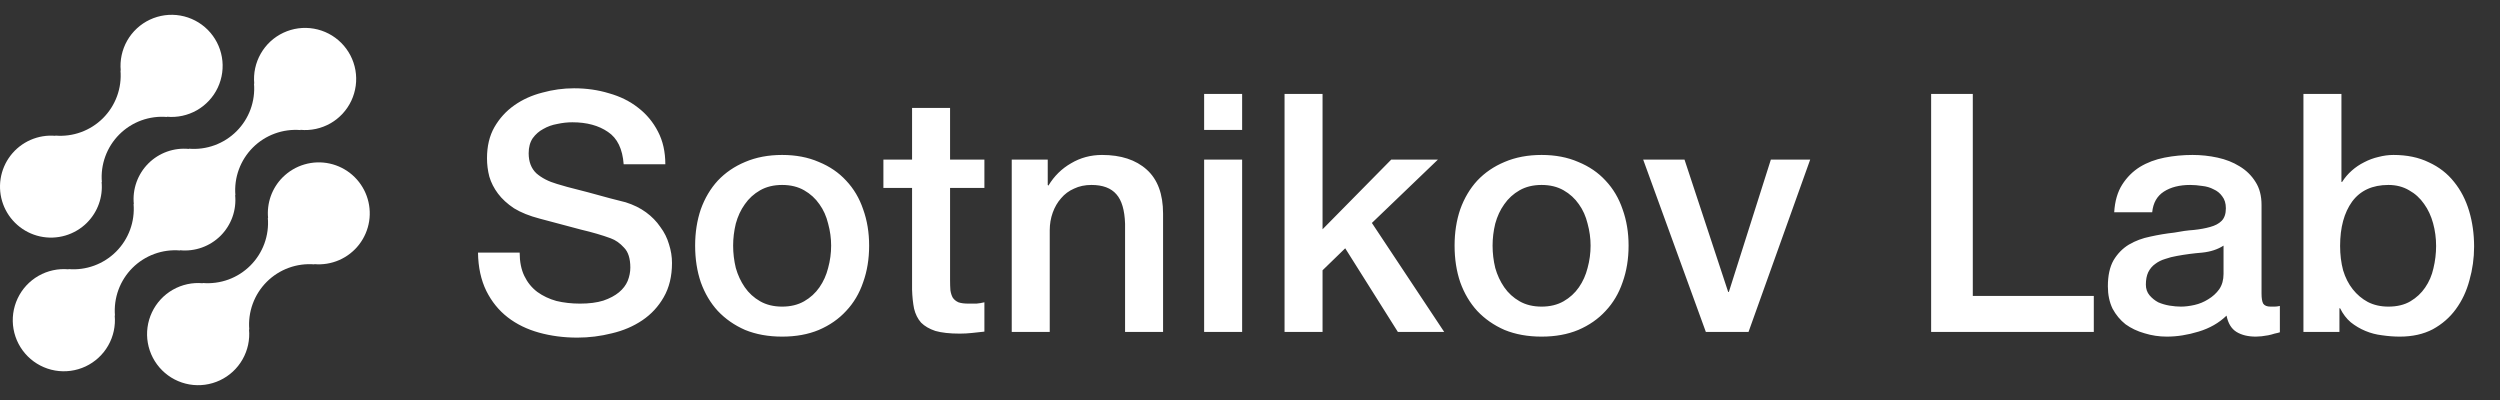 <?xml version="1.0" encoding="UTF-8"?> <svg xmlns="http://www.w3.org/2000/svg" width="150" height="24" viewBox="0 0 150 24" fill="none"><rect x="0" y="0" width="150" height="24" fill="#333333" stroke="none"/><path d="M16.957 10.642C16.641 10.96 16.399 11.344 16.248 11.765C16.098 12.187 16.042 12.637 16.085 13.083L16.07 13.068C16.114 13.593 16.044 14.121 15.863 14.616C15.682 15.111 15.395 15.56 15.023 15.932C14.65 16.305 14.201 16.592 13.706 16.773C13.211 16.953 12.683 17.024 12.158 16.98L12.173 16.995C11.546 16.936 10.915 17.073 10.367 17.386C9.82 17.699 9.383 18.174 9.115 18.744C8.847 19.315 8.761 19.955 8.87 20.576C8.979 21.197 9.277 21.769 9.723 22.215C10.169 22.661 10.742 22.958 11.363 23.066C11.984 23.174 12.623 23.088 13.194 22.82C13.765 22.552 14.239 22.114 14.551 21.566C14.864 21.018 15 20.388 14.941 19.76L14.957 19.775C14.912 19.25 14.983 18.722 15.164 18.227C15.345 17.732 15.632 17.283 16.004 16.911C16.377 16.538 16.826 16.252 17.32 16.071C17.815 15.89 18.343 15.819 18.868 15.863L18.852 15.848C19.365 15.894 19.881 15.81 20.353 15.604C20.825 15.397 21.237 15.075 21.551 14.667C21.865 14.259 22.071 13.778 22.15 13.269C22.228 12.76 22.177 12.24 22.001 11.756C21.825 11.272 21.53 10.84 21.143 10.501C20.756 10.161 20.289 9.925 19.786 9.814C19.283 9.703 18.761 9.721 18.266 9.866C17.772 10.01 17.323 10.278 16.959 10.642H16.957Z" fill="white"></path><path d="M10.81 15.029L10.794 15.014C11.24 15.059 11.69 15.004 12.113 14.853C12.535 14.703 12.919 14.46 13.236 14.144C13.553 13.827 13.796 13.443 13.947 13.021C14.098 12.599 14.153 12.148 14.108 11.702L14.124 11.717C14.079 11.192 14.15 10.664 14.331 10.169C14.512 9.675 14.799 9.225 15.171 8.853C15.544 8.48 15.993 8.194 16.488 8.013C16.982 7.832 17.511 7.761 18.035 7.805L18.02 7.79C18.648 7.849 19.278 7.713 19.826 7.401C20.374 7.088 20.812 6.614 21.08 6.043C21.348 5.472 21.434 4.833 21.326 4.211C21.217 3.59 20.919 3.017 20.474 2.572C20.028 2.126 19.455 1.828 18.834 1.72C18.212 1.611 17.573 1.697 17.002 1.965C16.431 2.233 15.957 2.671 15.645 3.219C15.332 3.767 15.196 4.397 15.255 5.025L15.24 5.01C15.284 5.535 15.213 6.063 15.033 6.558C14.852 7.052 14.565 7.502 14.193 7.874C13.82 8.247 13.371 8.533 12.876 8.714C12.381 8.895 11.853 8.966 11.328 8.921L11.343 8.937C10.897 8.892 10.446 8.947 10.024 9.097C9.602 9.248 9.218 9.49 8.901 9.807C8.584 10.124 8.341 10.508 8.19 10.93C8.039 11.352 7.984 11.803 8.029 12.249L8.014 12.234C8.058 12.759 7.987 13.287 7.806 13.781C7.625 14.276 7.339 14.725 6.966 15.098C6.594 15.47 6.144 15.757 5.65 15.938C5.155 16.119 4.627 16.19 4.102 16.145L4.117 16.16C3.489 16.101 2.858 16.238 2.311 16.55C1.763 16.863 1.325 17.337 1.057 17.908C0.789 18.479 0.703 19.118 0.811 19.739C0.92 20.361 1.217 20.933 1.663 21.379C2.109 21.825 2.682 22.123 3.303 22.231C3.924 22.34 4.564 22.254 5.135 21.986C5.706 21.717 6.18 21.279 6.492 20.732C6.805 20.184 6.941 19.553 6.882 18.925L6.898 18.94C6.854 18.416 6.925 17.887 7.105 17.393C7.286 16.898 7.573 16.449 7.945 16.076C8.318 15.704 8.767 15.417 9.262 15.236C9.757 15.055 10.285 14.984 10.81 15.029Z" fill="white"></path><path d="M5.225 13.356C5.541 13.039 5.783 12.655 5.933 12.233C6.084 11.811 6.139 11.361 6.096 10.915L6.112 10.93C6.067 10.405 6.138 9.877 6.319 9.382C6.5 8.887 6.787 8.438 7.16 8.065C7.532 7.693 7.982 7.406 8.477 7.225C8.972 7.045 9.5 6.974 10.025 7.019L10.009 7.004C10.637 7.062 11.267 6.926 11.815 6.614C12.362 6.301 12.8 5.827 13.068 5.256C13.336 4.686 13.422 4.046 13.313 3.425C13.205 2.804 12.907 2.232 12.462 1.786C12.016 1.34 11.443 1.043 10.822 0.934C10.201 0.826 9.562 0.912 8.991 1.18C8.421 1.448 7.947 1.886 7.634 2.433C7.322 2.98 7.185 3.611 7.244 4.239L7.229 4.224C7.273 4.749 7.203 5.277 7.022 5.771C6.841 6.266 6.554 6.715 6.182 7.088C5.809 7.46 5.36 7.747 4.865 7.928C4.371 8.109 3.842 8.18 3.317 8.135L3.332 8.15C2.82 8.104 2.303 8.189 1.832 8.395C1.36 8.602 0.948 8.924 0.634 9.332C0.32 9.74 0.115 10.221 0.036 10.73C-0.043 11.239 0.008 11.759 0.184 12.243C0.36 12.727 0.656 13.159 1.043 13.498C1.43 13.838 1.897 14.074 2.4 14.185C2.903 14.296 3.425 14.278 3.919 14.133C4.414 13.988 4.863 13.721 5.227 13.356H5.225Z" fill="white"></path><path d="M31.18 15.157C31.18 15.704 31.273 16.17 31.46 16.557C31.646 16.944 31.906 17.264 32.24 17.517C32.573 17.757 32.953 17.937 33.38 18.057C33.82 18.163 34.293 18.217 34.8 18.217C35.346 18.217 35.813 18.157 36.2 18.037C36.586 17.904 36.9 17.737 37.14 17.537C37.38 17.337 37.553 17.11 37.66 16.857C37.766 16.59 37.82 16.323 37.82 16.057C37.82 15.51 37.693 15.11 37.44 14.857C37.2 14.59 36.933 14.403 36.64 14.297C36.133 14.11 35.54 13.937 34.86 13.777C34.193 13.604 33.366 13.383 32.38 13.117C31.766 12.957 31.253 12.75 30.84 12.497C30.44 12.23 30.12 11.937 29.88 11.617C29.64 11.297 29.466 10.957 29.36 10.597C29.266 10.237 29.22 9.87 29.22 9.497C29.22 8.777 29.366 8.157 29.66 7.637C29.966 7.104 30.366 6.664 30.86 6.317C31.353 5.97 31.913 5.717 32.54 5.557C33.166 5.384 33.8 5.297 34.44 5.297C35.186 5.297 35.886 5.397 36.54 5.597C37.206 5.784 37.786 6.07 38.28 6.457C38.786 6.844 39.186 7.324 39.48 7.897C39.773 8.457 39.92 9.11 39.92 9.857H37.42C37.353 8.937 37.04 8.29 36.48 7.917C35.92 7.53 35.206 7.337 34.34 7.337C34.046 7.337 33.746 7.37 33.44 7.437C33.133 7.49 32.853 7.59 32.6 7.737C32.346 7.87 32.133 8.057 31.96 8.297C31.8 8.537 31.72 8.837 31.72 9.197C31.72 9.704 31.873 10.104 32.18 10.397C32.5 10.677 32.913 10.89 33.42 11.037C33.473 11.05 33.68 11.11 34.04 11.217C34.413 11.31 34.826 11.417 35.28 11.537C35.733 11.657 36.173 11.777 36.6 11.897C37.04 12.004 37.353 12.084 37.54 12.137C38.006 12.284 38.413 12.483 38.76 12.737C39.106 12.99 39.393 13.284 39.62 13.617C39.86 13.937 40.033 14.284 40.14 14.657C40.26 15.03 40.32 15.403 40.32 15.777C40.32 16.577 40.153 17.264 39.82 17.837C39.5 18.397 39.073 18.857 38.54 19.217C38.006 19.577 37.4 19.837 36.72 19.997C36.04 20.17 35.346 20.257 34.64 20.257C33.826 20.257 33.06 20.157 32.34 19.957C31.62 19.757 30.993 19.45 30.46 19.037C29.926 18.623 29.5 18.097 29.18 17.457C28.86 16.803 28.693 16.037 28.68 15.157H31.18ZM46.928 20.197C46.102 20.197 45.362 20.064 44.708 19.797C44.068 19.517 43.522 19.137 43.068 18.657C42.628 18.177 42.288 17.604 42.048 16.937C41.822 16.27 41.708 15.537 41.708 14.737C41.708 13.95 41.822 13.223 42.048 12.557C42.288 11.89 42.628 11.317 43.068 10.837C43.522 10.357 44.068 9.984 44.708 9.717C45.362 9.437 46.102 9.297 46.928 9.297C47.755 9.297 48.488 9.437 49.128 9.717C49.782 9.984 50.328 10.357 50.768 10.837C51.222 11.317 51.562 11.89 51.788 12.557C52.028 13.223 52.148 13.95 52.148 14.737C52.148 15.537 52.028 16.27 51.788 16.937C51.562 17.604 51.222 18.177 50.768 18.657C50.328 19.137 49.782 19.517 49.128 19.797C48.488 20.064 47.755 20.197 46.928 20.197ZM46.928 18.397C47.435 18.397 47.875 18.29 48.248 18.077C48.622 17.863 48.928 17.584 49.168 17.237C49.408 16.89 49.582 16.503 49.688 16.077C49.808 15.637 49.868 15.19 49.868 14.737C49.868 14.297 49.808 13.857 49.688 13.417C49.582 12.977 49.408 12.59 49.168 12.257C48.928 11.91 48.622 11.63 48.248 11.417C47.875 11.204 47.435 11.097 46.928 11.097C46.422 11.097 45.982 11.204 45.608 11.417C45.235 11.63 44.928 11.91 44.688 12.257C44.448 12.59 44.268 12.977 44.148 13.417C44.042 13.857 43.988 14.297 43.988 14.737C43.988 15.19 44.042 15.637 44.148 16.077C44.268 16.503 44.448 16.89 44.688 17.237C44.928 17.584 45.235 17.863 45.608 18.077C45.982 18.29 46.422 18.397 46.928 18.397ZM53.004 9.577H54.724V6.477H57.004V9.577H59.064V11.277H57.004V16.797C57.004 17.037 57.011 17.244 57.024 17.417C57.051 17.59 57.097 17.737 57.164 17.857C57.244 17.977 57.357 18.07 57.504 18.137C57.651 18.19 57.851 18.217 58.104 18.217C58.264 18.217 58.424 18.217 58.584 18.217C58.744 18.203 58.904 18.177 59.064 18.137V19.897C58.811 19.924 58.564 19.95 58.324 19.977C58.084 20.003 57.837 20.017 57.584 20.017C56.984 20.017 56.497 19.963 56.124 19.857C55.764 19.737 55.477 19.57 55.264 19.357C55.064 19.13 54.924 18.85 54.844 18.517C54.777 18.183 54.737 17.803 54.724 17.377V11.277H53.004V9.577ZM60.704 9.577H62.864V11.097L62.904 11.137C63.251 10.563 63.704 10.117 64.264 9.797C64.824 9.464 65.444 9.297 66.124 9.297C67.257 9.297 68.151 9.59 68.804 10.177C69.457 10.764 69.784 11.643 69.784 12.817V19.917H67.504V13.417C67.477 12.604 67.304 12.017 66.984 11.657C66.664 11.284 66.164 11.097 65.484 11.097C65.097 11.097 64.751 11.17 64.444 11.317C64.137 11.45 63.877 11.643 63.664 11.897C63.451 12.137 63.284 12.424 63.164 12.757C63.044 13.09 62.984 13.444 62.984 13.817V19.917H60.704V9.577ZM72.248 5.637H74.528V7.797H72.248V5.637ZM72.248 9.577H74.528V19.917H72.248V9.577ZM77.073 5.637H79.353V13.757L83.473 9.577H86.273L82.313 13.377L86.653 19.917H83.873L80.713 14.897L79.353 16.217V19.917H77.073V5.637ZM92.495 20.197C91.668 20.197 90.928 20.064 90.275 19.797C89.635 19.517 89.088 19.137 88.635 18.657C88.195 18.177 87.855 17.604 87.615 16.937C87.388 16.27 87.275 15.537 87.275 14.737C87.275 13.95 87.388 13.223 87.615 12.557C87.855 11.89 88.195 11.317 88.635 10.837C89.088 10.357 89.635 9.984 90.275 9.717C90.928 9.437 91.668 9.297 92.495 9.297C93.321 9.297 94.055 9.437 94.695 9.717C95.348 9.984 95.895 10.357 96.335 10.837C96.788 11.317 97.128 11.89 97.355 12.557C97.595 13.223 97.715 13.95 97.715 14.737C97.715 15.537 97.595 16.27 97.355 16.937C97.128 17.604 96.788 18.177 96.335 18.657C95.895 19.137 95.348 19.517 94.695 19.797C94.055 20.064 93.321 20.197 92.495 20.197ZM92.495 18.397C93.001 18.397 93.441 18.29 93.815 18.077C94.188 17.863 94.495 17.584 94.735 17.237C94.975 16.89 95.148 16.503 95.255 16.077C95.375 15.637 95.435 15.19 95.435 14.737C95.435 14.297 95.375 13.857 95.255 13.417C95.148 12.977 94.975 12.59 94.735 12.257C94.495 11.91 94.188 11.63 93.815 11.417C93.441 11.204 93.001 11.097 92.495 11.097C91.988 11.097 91.548 11.204 91.175 11.417C90.801 11.63 90.495 11.91 90.255 12.257C90.015 12.59 89.835 12.977 89.715 13.417C89.608 13.857 89.555 14.297 89.555 14.737C89.555 15.19 89.608 15.637 89.715 16.077C89.835 16.503 90.015 16.89 90.255 17.237C90.495 17.584 90.801 17.863 91.175 18.077C91.548 18.29 91.988 18.397 92.495 18.397ZM98.591 9.577H101.071L103.691 17.517H103.731L106.251 9.577H108.611L104.911 19.917H102.351L98.591 9.577ZM115.868 5.637H118.368V17.757H125.628V19.917H115.868V5.637ZM135.692 17.617C135.692 17.897 135.726 18.097 135.792 18.217C135.872 18.337 136.019 18.397 136.232 18.397C136.299 18.397 136.379 18.397 136.472 18.397C136.566 18.397 136.672 18.384 136.792 18.357V19.937C136.712 19.963 136.606 19.99 136.472 20.017C136.352 20.057 136.226 20.09 136.092 20.117C135.959 20.143 135.826 20.163 135.692 20.177C135.559 20.19 135.446 20.197 135.352 20.197C134.886 20.197 134.499 20.104 134.192 19.917C133.886 19.73 133.686 19.404 133.592 18.937C133.139 19.377 132.579 19.697 131.912 19.897C131.259 20.097 130.626 20.197 130.012 20.197C129.546 20.197 129.099 20.13 128.672 19.997C128.246 19.877 127.866 19.697 127.532 19.457C127.212 19.203 126.952 18.89 126.752 18.517C126.566 18.13 126.472 17.683 126.472 17.177C126.472 16.537 126.586 16.017 126.812 15.617C127.052 15.217 127.359 14.903 127.732 14.677C128.119 14.45 128.546 14.29 129.012 14.197C129.492 14.09 129.972 14.01 130.452 13.957C130.866 13.877 131.259 13.823 131.632 13.797C132.006 13.757 132.332 13.697 132.612 13.617C132.906 13.537 133.132 13.417 133.292 13.257C133.466 13.084 133.552 12.83 133.552 12.497C133.552 12.204 133.479 11.963 133.332 11.777C133.199 11.59 133.026 11.45 132.812 11.357C132.612 11.25 132.386 11.184 132.132 11.157C131.879 11.117 131.639 11.097 131.412 11.097C130.772 11.097 130.246 11.23 129.832 11.497C129.419 11.764 129.186 12.177 129.132 12.737H126.852C126.892 12.07 127.052 11.517 127.332 11.077C127.612 10.637 127.966 10.284 128.392 10.017C128.832 9.75 129.326 9.564 129.872 9.457C130.419 9.35 130.979 9.297 131.552 9.297C132.059 9.297 132.559 9.35 133.052 9.457C133.546 9.564 133.986 9.737 134.372 9.977C134.772 10.217 135.092 10.53 135.332 10.917C135.572 11.29 135.692 11.75 135.692 12.297V17.617ZM133.412 14.737C133.066 14.963 132.639 15.104 132.132 15.157C131.626 15.197 131.119 15.264 130.612 15.357C130.372 15.397 130.139 15.457 129.912 15.537C129.686 15.604 129.486 15.704 129.312 15.837C129.139 15.957 128.999 16.123 128.892 16.337C128.799 16.537 128.752 16.784 128.752 17.077C128.752 17.33 128.826 17.544 128.972 17.717C129.119 17.89 129.292 18.03 129.492 18.137C129.706 18.23 129.932 18.297 130.172 18.337C130.426 18.377 130.652 18.397 130.852 18.397C131.106 18.397 131.379 18.363 131.672 18.297C131.966 18.23 132.239 18.117 132.492 17.957C132.759 17.797 132.979 17.597 133.152 17.357C133.326 17.104 133.412 16.797 133.412 16.437V14.737ZM138.206 5.637H140.486V10.917H140.526C140.686 10.664 140.879 10.437 141.106 10.237C141.332 10.037 141.579 9.87 141.846 9.737C142.126 9.59 142.412 9.484 142.706 9.417C143.012 9.337 143.312 9.297 143.606 9.297C144.419 9.297 145.126 9.444 145.726 9.737C146.339 10.017 146.846 10.41 147.246 10.917C147.646 11.41 147.946 11.99 148.146 12.657C148.346 13.323 148.446 14.037 148.446 14.797C148.446 15.49 148.352 16.163 148.166 16.817C147.992 17.47 147.719 18.05 147.346 18.557C146.986 19.05 146.526 19.45 145.966 19.757C145.406 20.05 144.746 20.197 143.986 20.197C143.639 20.197 143.286 20.17 142.926 20.117C142.579 20.077 142.246 19.99 141.926 19.857C141.606 19.724 141.312 19.55 141.046 19.337C140.792 19.123 140.579 18.843 140.406 18.497H140.366V19.917H138.206V5.637ZM146.166 14.757C146.166 14.29 146.106 13.837 145.986 13.397C145.866 12.957 145.686 12.57 145.446 12.237C145.206 11.89 144.906 11.617 144.546 11.417C144.186 11.204 143.772 11.097 143.306 11.097C142.346 11.097 141.619 11.43 141.126 12.097C140.646 12.764 140.406 13.65 140.406 14.757C140.406 15.277 140.466 15.764 140.586 16.217C140.719 16.657 140.912 17.037 141.166 17.357C141.419 17.677 141.719 17.93 142.066 18.117C142.426 18.303 142.839 18.397 143.306 18.397C143.826 18.397 144.266 18.29 144.626 18.077C144.986 17.863 145.279 17.59 145.506 17.257C145.746 16.91 145.912 16.523 146.006 16.097C146.112 15.657 146.166 15.21 146.166 14.757Z" fill="white"></path></svg> 